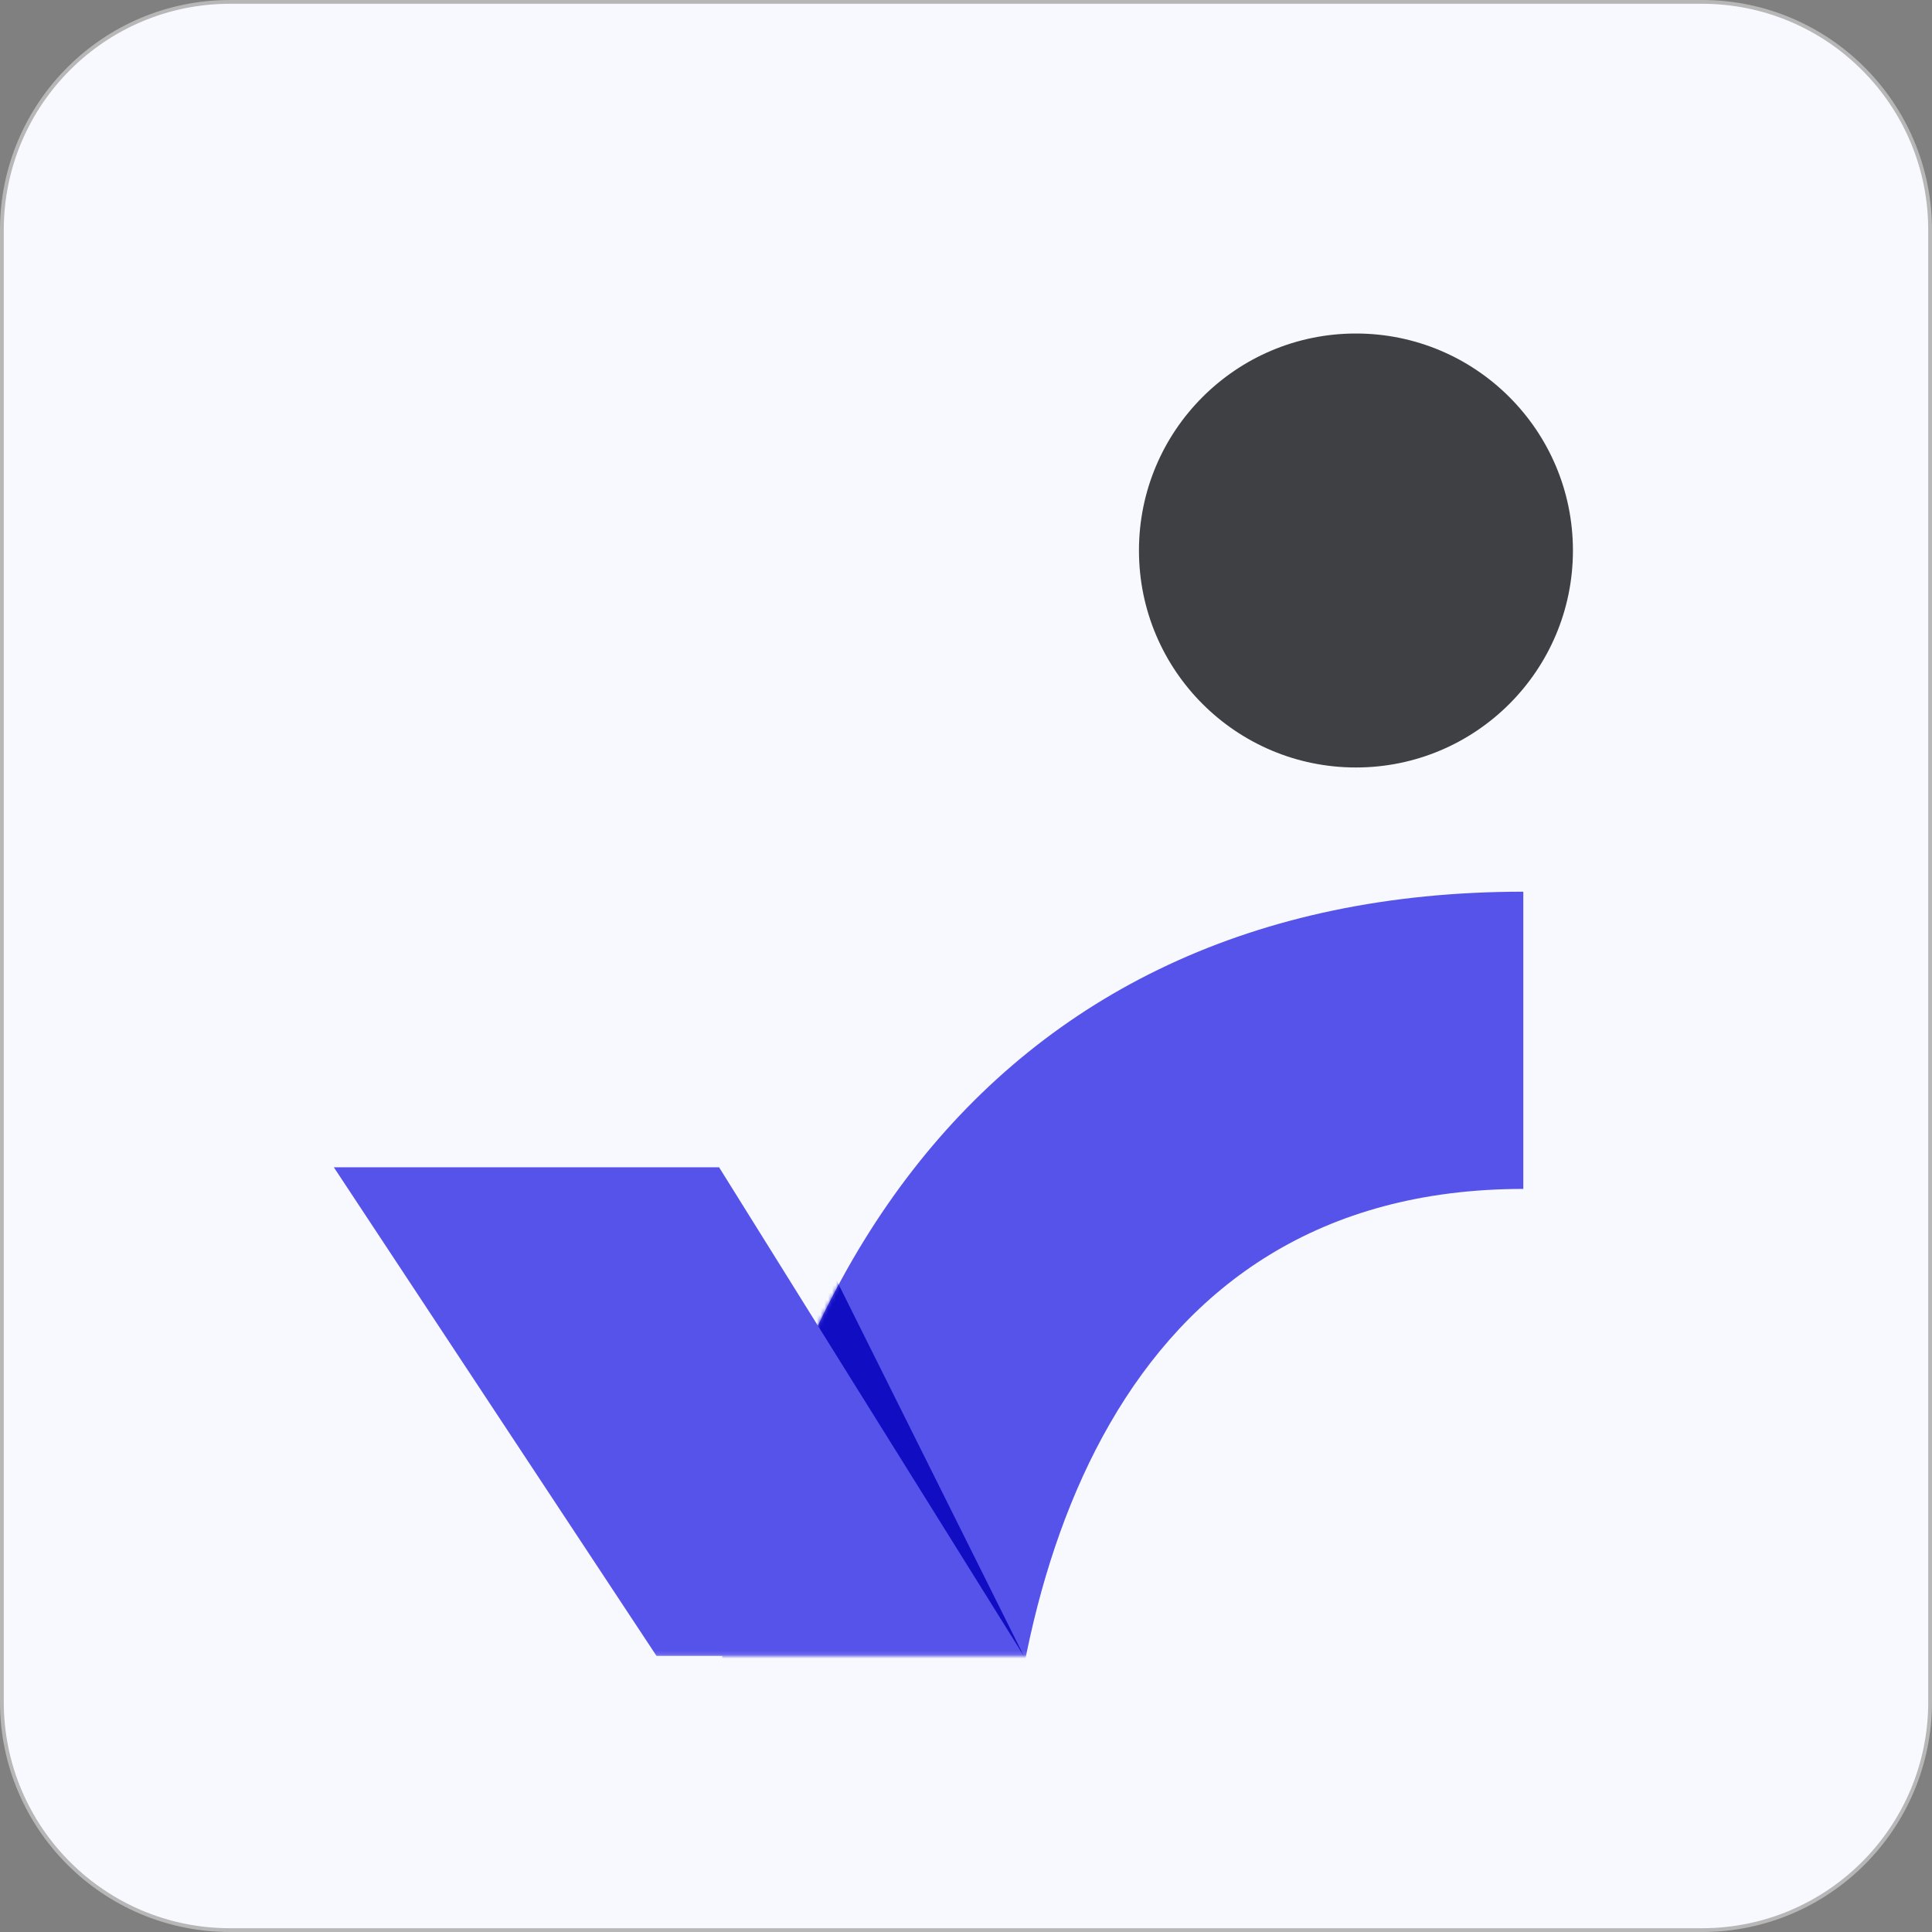 <svg width="512" height="512" viewBox="0 0 512 512" fill="none" xmlns="http://www.w3.org/2000/svg">
<rect x="0" y="0" width="512" height="512" fill="#808080" stroke="none"/>
<g clip-path="url(#clip0_1_148)">
<path d="M60.952 0.5H451.048C484.435 0.5 511.5 27.566 511.5 60.952V451.048C511.5 484.435 484.435 511.5 451.048 511.5H60.952C27.566 511.5 0.5 484.435 0.5 451.048V60.952C0.5 27.566 27.566 0.5 60.952 0.5Z" fill="#F8F8FF" stroke="#B7B7B7"/>
<mask id="mask0_1_148" style="mask-type:alpha" maskUnits="userSpaceOnUse" x="42" y="73" width="428" height="366">
<path d="M469.416 73.154H42.75V438.869H469.416V73.154Z" fill="#D9D9D9"/>
</mask>
<g mask="url(#mask0_1_148)">
<path d="M265.846 502.154H187.077C187.077 344.615 260.923 236.308 403.692 236.308V315.077C295.385 315.077 265.846 418.462 265.846 502.154Z" fill="#5653EB"/>
<mask id="mask1_1_148" style="mask-type:alpha" maskUnits="userSpaceOnUse" x="187" y="236" width="217" height="267">
<path d="M265.846 502.154H187.077C187.077 344.615 260.923 236.308 403.692 236.308V315.077C295.385 315.077 265.846 418.462 265.846 502.154Z" fill="#5653EB"/>
</mask>
<g mask="url(#mask1_1_148)">
<path d="M271.341 438.87H174.005L182.154 309.346H206.769L271.341 438.87Z" fill="#110DC3"/>
</g>
<path d="M271.341 438.87H174.005L88.471 309.346H190.566L271.341 438.87Z" fill="#5653EB"/>
</g>
<path d="M359.339 203.39C391.097 203.39 416.842 177.645 416.842 145.887C416.842 114.13 391.097 88.385 359.339 88.385C327.581 88.385 301.837 114.13 301.837 145.887C301.837 177.645 327.581 203.39 359.339 203.39Z" fill="#3E4043"/>
</g>
<defs>
<clipPath id="clip0_1_148">
<rect width="512" height="512" fill="white"/>
</clipPath>
</defs>
</svg>

